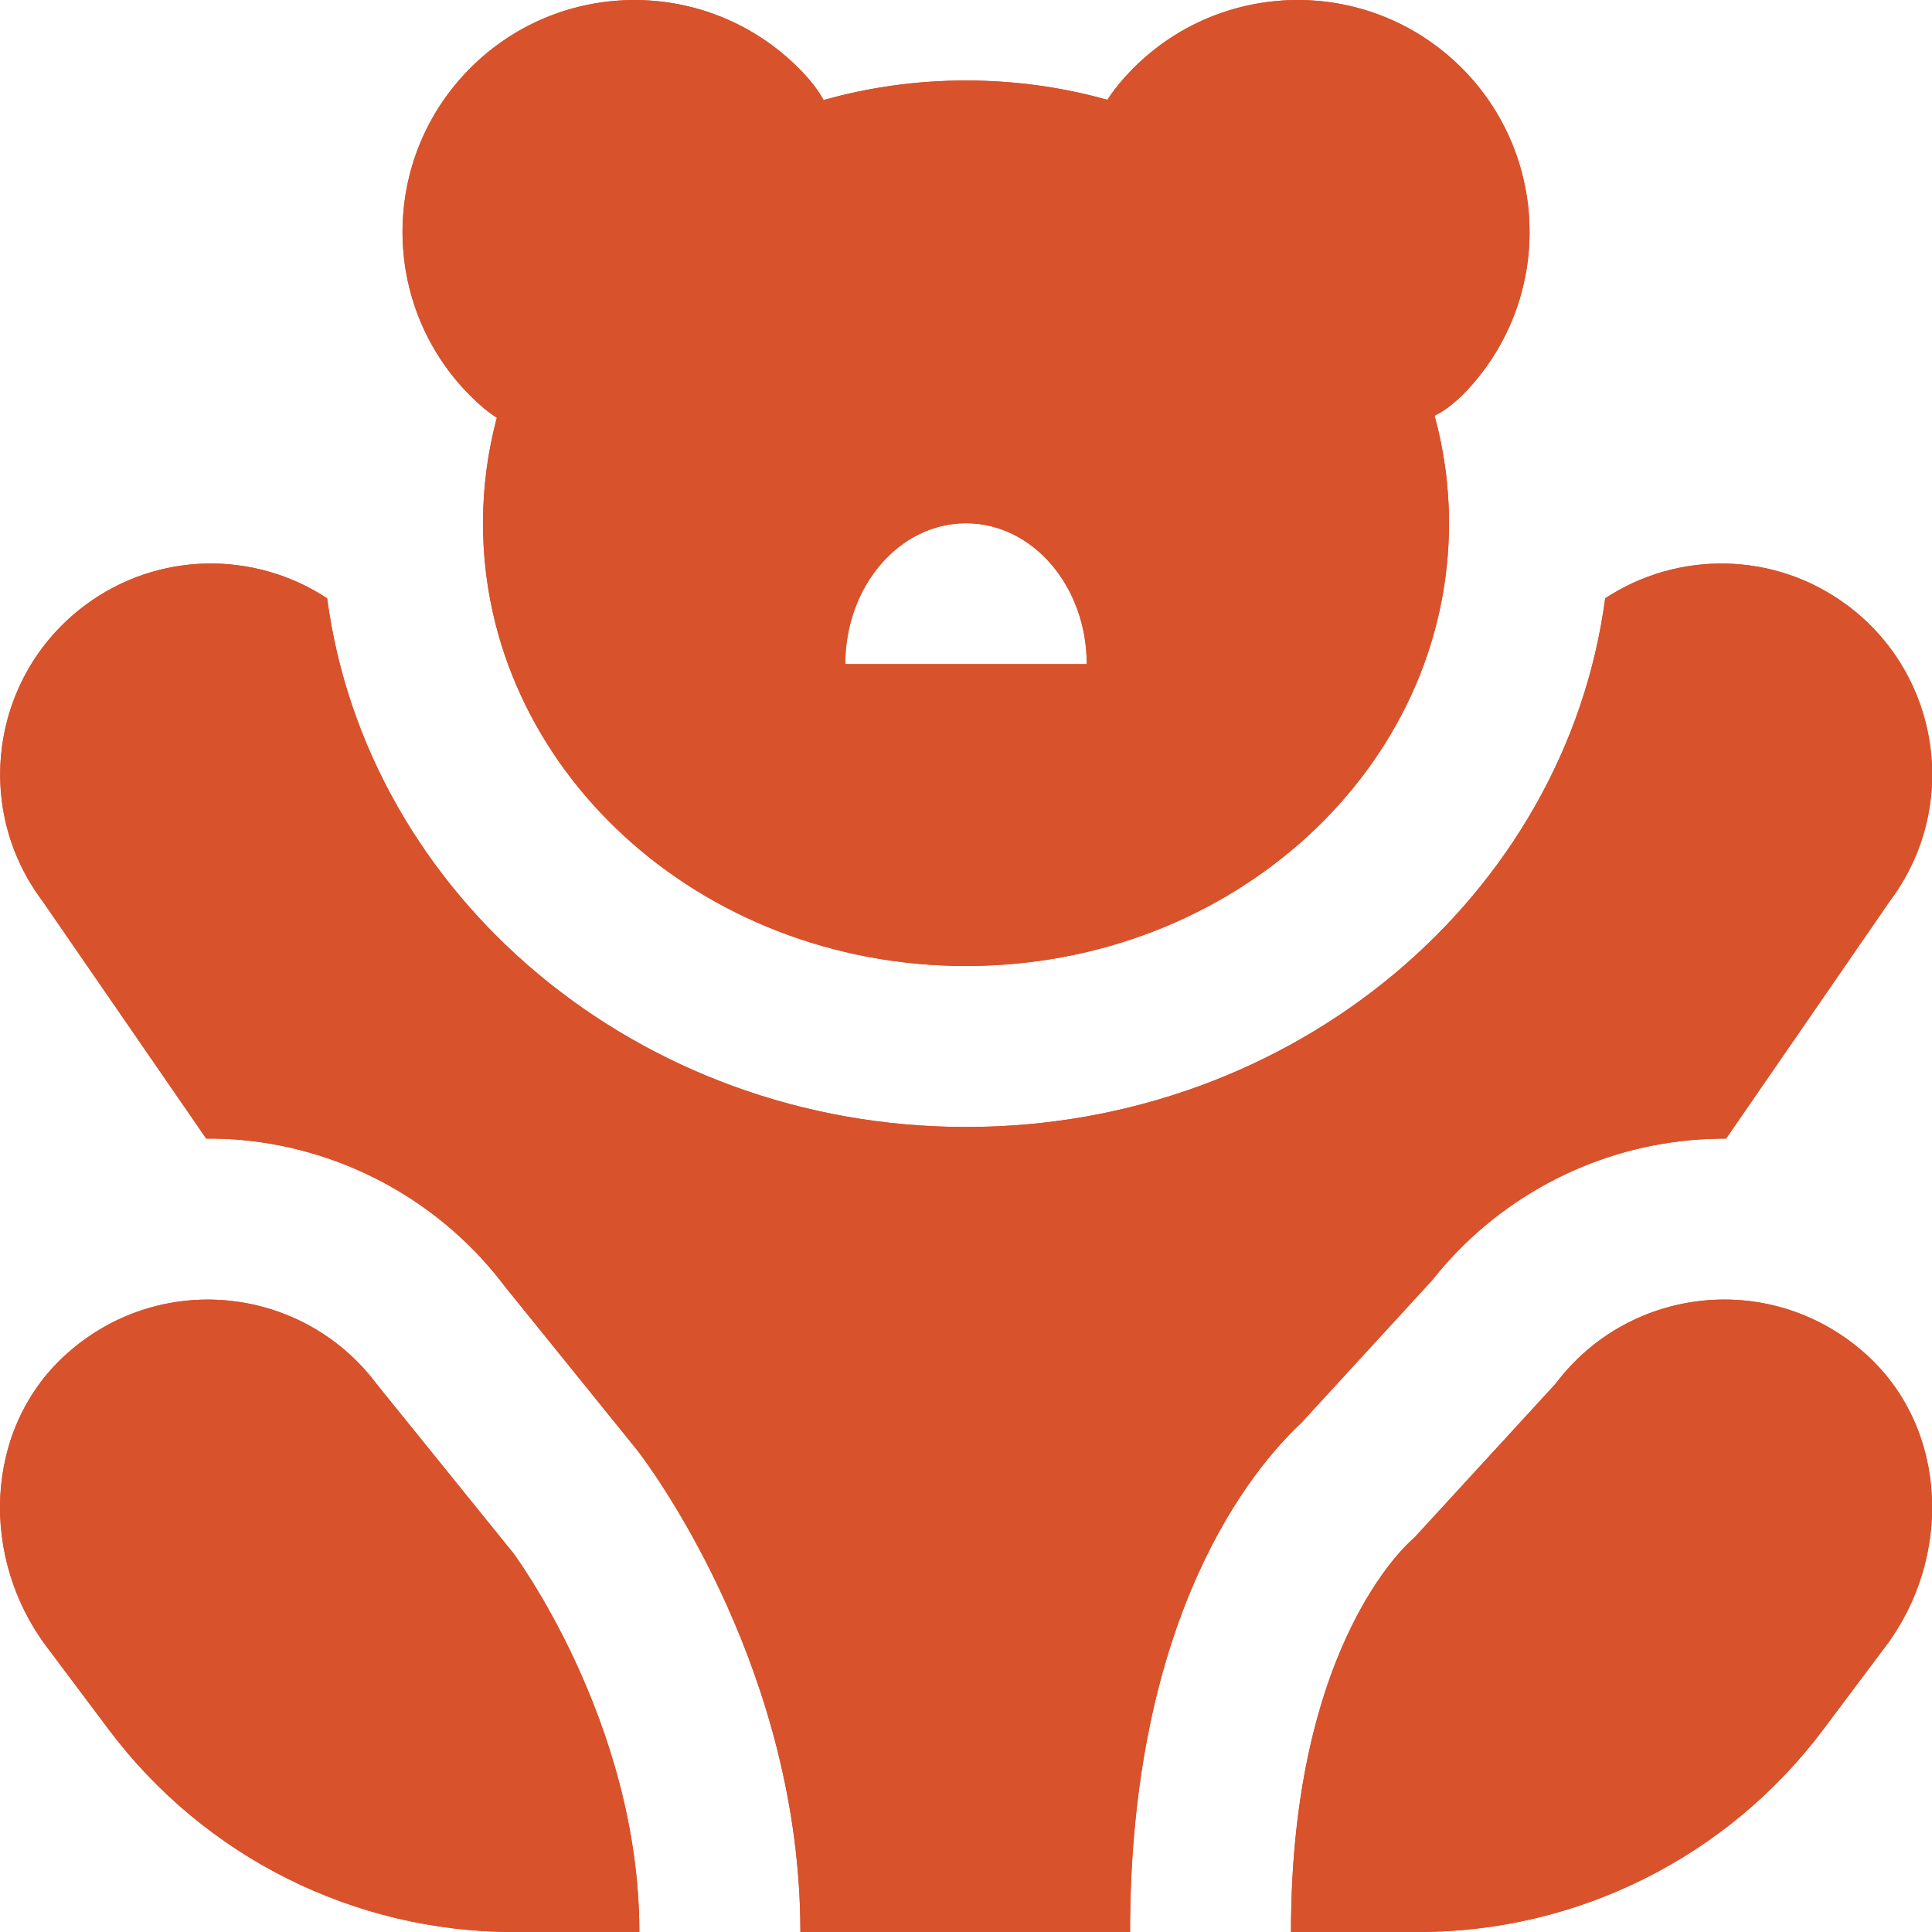 <svg version="1.0" preserveAspectRatio="xMidYMid meet" height="432" viewBox="0 0 324 324" zoomAndPan="magnify" width="432" xmlns:xlink="http://www.w3.org/1999/xlink" xmlns="http://www.w3.org/2000/svg"><path fill-rule="nonzero" fill-opacity="1" d="M 83.32 70.051 C 81.809 75.723 81 81.648 81 87.75 C 81 128.762 117.262 162 162 162 C 206.738 162 243 128.762 243 87.75 C 243 81.527 242.164 75.492 240.582 69.715 C 242.539 68.77 244.594 67.109 246.832 64.57 C 261.008 48.438 259.43 23.867 243.297 9.68 C 227.164 -4.496 202.594 -2.914 188.406 13.215 C 187.312 14.457 186.422 15.633 185.707 16.738 C 178.199 14.633 170.25 13.5 162 13.5 C 153.684 13.5 145.664 14.648 138.117 16.781 C 137.215 15.121 135.836 13.324 133.895 11.395 C 118.707 -3.793 94.082 -3.793 78.895 11.395 C 63.707 26.582 63.707 51.207 78.895 66.395 C 80.473 67.973 81.93 69.176 83.32 70.051 Z M 141.75 111.375 C 141.75 98.32 150.82 87.75 162 87.75 C 173.18 87.75 182.25 98.32 182.25 111.375 Z M 86.008 260.359 C 86.008 260.359 107.219 288.645 107.219 324 L 86.129 324 C 59.426 324 34.277 311.418 18.254 290.062 L 7.789 276.117 C -3.309 261.32 -2.766 239.855 10.84 227.352 C 26.5 212.961 50.707 215.5 63.152 232.094 L 86.008 260.375 Z M 316.223 276.09 L 305.746 290.062 C 289.723 311.43 264.574 324 237.871 324 L 216.5 324 C 216.5 274.496 237.168 257.891 237.168 257.891 L 260.859 232.078 C 273.309 215.488 297.527 212.961 313.188 227.352 C 326.793 239.855 327.32 261.305 316.238 276.074 Z M 189.484 324 L 134.23 324 C 134.23 280.883 110.336 247.777 107.016 243.391 L 84.766 215.863 C 74.211 201.797 58.105 192.809 40.594 191.188 C 38.582 190.996 36.586 190.93 34.586 190.945 L 7.102 151.078 C -4.617 135.461 -1.445 113.293 14.176 101.574 C 26.445 92.367 42.754 92.352 54.863 100.344 C 61.492 150.254 107.027 189 162.027 189 C 217.027 189 262.562 150.254 269.191 100.344 C 281.301 92.352 297.609 92.379 309.879 101.574 C 325.5 113.293 328.672 135.461 316.953 151.078 L 289.469 190.945 C 287.469 190.945 285.457 191.023 283.461 191.215 C 266.449 192.766 250.762 201.297 240.207 214.664 L 218.188 238.668 C 210.316 246.012 189.512 270.457 189.512 324 Z M 189.484 324" fill="#d8522c"></path><path fill-rule="nonzero" fill-opacity="1" d="M 83.32 70.051 C 81.809 75.723 81 81.648 81 87.75 C 81 128.762 117.262 162 162 162 C 206.738 162 243 128.762 243 87.75 C 243 81.527 242.164 75.492 240.582 69.715 C 242.539 68.77 244.594 67.109 246.832 64.57 C 261.008 48.438 259.43 23.867 243.297 9.68 C 227.164 -4.496 202.594 -2.914 188.406 13.215 C 187.312 14.457 186.422 15.633 185.707 16.738 C 178.199 14.633 170.25 13.5 162 13.5 C 153.684 13.5 145.664 14.648 138.117 16.781 C 137.215 15.121 135.836 13.324 133.895 11.395 C 118.707 -3.793 94.082 -3.793 78.895 11.395 C 63.707 26.582 63.707 51.207 78.895 66.395 C 80.473 67.973 81.93 69.176 83.32 70.051 Z M 141.75 111.375 C 141.75 98.32 150.82 87.75 162 87.75 C 173.18 87.75 182.25 98.32 182.25 111.375 Z M 86.008 260.359 C 86.008 260.359 107.219 288.645 107.219 324 L 86.129 324 C 59.426 324 34.277 311.418 18.254 290.062 L 7.789 276.117 C -3.309 261.32 -2.766 239.855 10.84 227.352 C 26.5 212.961 50.707 215.5 63.152 232.094 L 86.008 260.375 Z M 316.223 276.09 L 305.746 290.062 C 289.723 311.43 264.574 324 237.871 324 L 216.5 324 C 216.5 274.496 237.168 257.891 237.168 257.891 L 260.859 232.078 C 273.309 215.488 297.527 212.961 313.188 227.352 C 326.793 239.855 327.32 261.305 316.238 276.074 Z M 189.484 324 L 134.23 324 C 134.23 280.883 110.336 247.777 107.016 243.391 L 84.766 215.863 C 74.211 201.797 58.105 192.809 40.594 191.188 C 38.582 190.996 36.586 190.93 34.586 190.945 L 7.102 151.078 C -4.617 135.461 -1.445 113.293 14.176 101.574 C 26.445 92.367 42.754 92.352 54.863 100.344 C 61.492 150.254 107.027 189 162.027 189 C 217.027 189 262.562 150.254 269.191 100.344 C 281.301 92.352 297.609 92.379 309.879 101.574 C 325.5 113.293 328.672 135.461 316.953 151.078 L 289.469 190.945 C 287.469 190.945 285.457 191.023 283.461 191.215 C 266.449 192.766 250.762 201.297 240.207 214.664 L 218.188 238.668 C 210.316 246.012 189.512 270.457 189.512 324 Z M 189.484 324" fill="#d8522c"></path></svg>